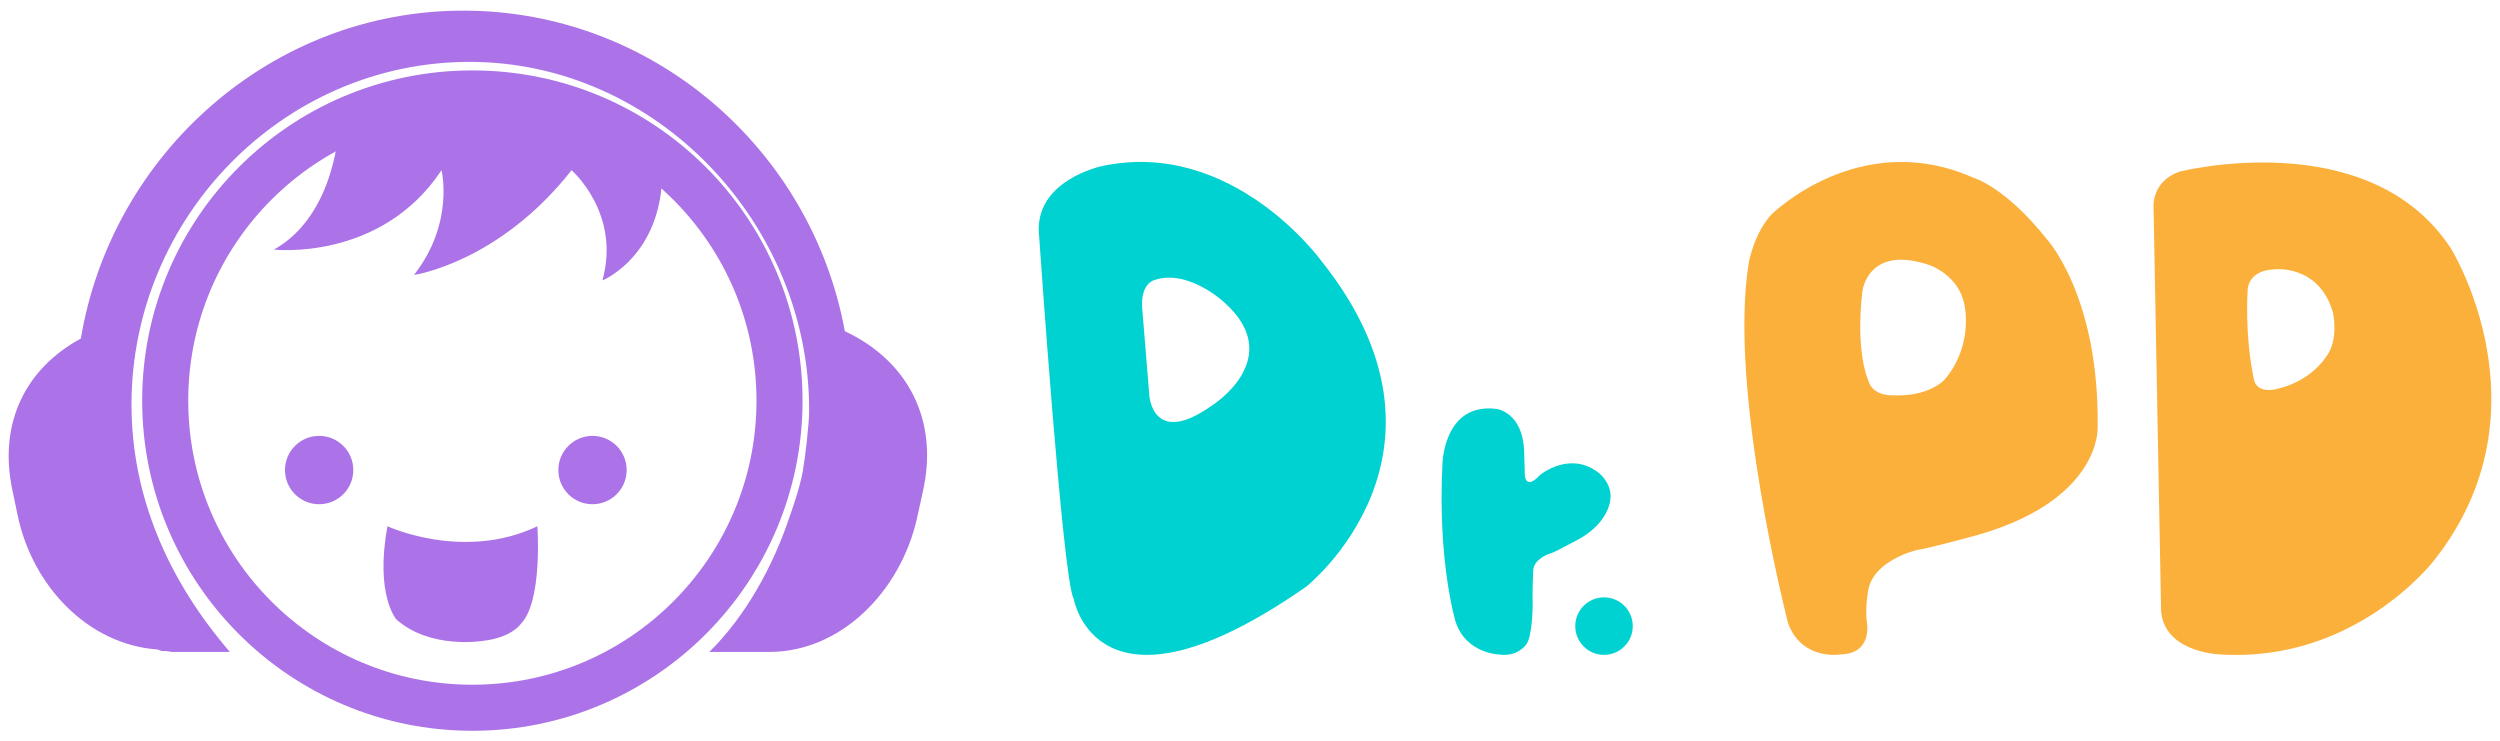 <?xml version="1.0" encoding="utf-8"?>
<!-- Generator: Adobe Illustrator 16.0.0, SVG Export Plug-In . SVG Version: 6.00 Build 0)  -->
<!DOCTYPE svg PUBLIC "-//W3C//DTD SVG 1.1//EN" "http://www.w3.org/Graphics/SVG/1.1/DTD/svg11.dtd">
<svg version="1.1" id="圖層_1" xmlns="http://www.w3.org/2000/svg" xmlns:xlink="http://www.w3.org/1999/xlink" x="0px" y="0px"
	 width="235px" height="69.667px" viewBox="0 0 235 69.667" enable-background="new 0 0 235 69.667" xml:space="preserve">
<g>
	<circle fill="none" stroke="#AB73E7" stroke-width="4.33" stroke-miterlimit="10" cx="44.402" cy="37.656" r="28.873"/>
	<path fill="#AB73E7" d="M33.21,44.184c0,1.774-1.437,3.213-3.211,3.213c-1.773,0-3.211-1.438-3.211-3.213
		c0-1.771,1.438-3.211,3.211-3.211C31.774,40.973,33.21,42.412,33.21,44.184z"/>
	<path fill="#AB73E7" d="M58.907,44.184c0,1.774-1.439,3.213-3.213,3.213s-3.21-1.438-3.21-3.213c0-1.771,1.436-3.211,3.21-3.211
		S58.907,42.412,58.907,44.184z"/>
	<path fill="#AB73E7" d="M36.424,49.469c0,0,7.147,3.314,14.089,0c0,0,0.519,7.045-1.553,9.17c0,0-0.829,1.293-3.575,1.604
		c0,0-4.922,0.829-8.133-2.02C37.252,58.224,35.23,55.892,36.424,49.469z"/>
	<g>
		<g>
			<path fill="#FBB03B" d="M230.387,23.354c-7.682-11.75-25.51-7.223-25.51-7.223c-2.676,0.934-2.442,3.373-2.442,3.373
				l0.699,37.447c-0.118,4.303,5.35,4.551,5.35,4.551c12.913,0.93,20.346-8.859,20.346-8.859
				C239.891,38.623,230.387,23.354,230.387,23.354z M218.661,33.525c0,0-1.307,2.181-4.362,2.965c0,0-2.136,0.74-2.442-0.873
				c-0.874-4.189-0.58-8.262-0.58-8.262s-0.117-1.918,2.501-2.035c0,0,4.208-0.521,5.525,4.072
				C219.303,29.393,219.882,31.951,218.661,33.525z"/>
			<path fill="#FBB03B" d="M197.18,40.178c0.164-12.401-4.804-17.727-4.804-17.727c-3.922-4.938-6.912-5.759-6.912-5.759
				c-10.676-4.72-18.935,3.456-18.935,3.456c-1.675,1.811-2.14,4.526-2.14,4.526c-1.976,12.017,3.703,33.956,3.703,33.956
				c1.358,3.537,4.979,2.879,4.979,2.879c2.924-0.082,2.429-2.92,2.429-2.92c-0.204-1.318,0.083-2.924,0.083-2.924
				c0.371-3.004,4.614-3.963,4.614-3.963c0.983-0.139,4.745-1.154,4.745-1.154C197.563,47.313,197.18,40.178,197.18,40.178z
				 M182.8,35.675c0,0-1.426,1.649-4.883,1.485c0,0-1.922,0.107-2.306-1.426c0,0-1.209-2.523-0.55-8.344
				c0,0,0.495-4.443,6.313-2.469c0,0,2.798,0.932,3.291,3.788C184.665,28.71,185.541,32.439,182.8,35.675z"/>
		</g>
		<g>
			<g>
				<path fill="#00D1D1" d="M135.592,43.594c0,0,0.107-5.813,5.125-5.15c0,0,2.407,0.33,2.55,3.922l0.07,2.361
					c0,0,0.097,1.369,1.419-0.076c0,0,2.859-2.381,5.599-0.137c0,0,1.226,0.992,1.015,2.454c0,0-0.094,2.103-2.951,3.708
					l-1.255,0.662c0,0-1.155,0.638-1.511,0.709c0,0-1.488,0.475-1.534,1.584c0,0-0.096,2.245-0.048,3.26
					c0,0-0.022,3.066-0.637,3.729c0,0-0.792,1.111-2.387,0.916c0,0-3.204-0.02-4.217-3.083
					C136.83,58.452,135.119,52.85,135.592,43.594z"/>
				<path fill="#00D1D1" d="M153.48,58.856c0,1.491-1.21,2.702-2.706,2.702c-1.489,0-2.7-1.211-2.7-2.702
					c0-1.493,1.211-2.704,2.7-2.704C152.271,56.152,153.48,57.363,153.48,58.856z"/>
			</g>
			<path fill="#00D1D1" d="M124.217,24.539c0,0-8.315-11.523-20.586-8.939c0,0-6.559,1.346-5.952,6.609
				c0,0,2.229,32.418,3.239,34.037c0,0,2.128,12.663,21.883-1.113C122.802,55.133,138.603,42.572,124.217,24.539z M113.964,38.09
				c-5.624,4.025-5.927-0.911-5.927-0.911l-0.682-8.358c-0.097-2.164,1.101-2.471,1.101-2.471c3.191-1.157,6.646,2.09,6.646,2.09
				C120.952,33.682,113.964,38.09,113.964,38.09z"/>
		</g>
	</g>
	<path fill="#AB73E7" d="M79.413,31.134C76.301,14.102,61.438,1,43.555,1C25.483,1,10.489,14.5,7.601,31.824
		c-5.153,2.787-7.761,7.893-6.45,14.184l0.504,2.416c1.398,6.707,6.648,12.166,13.14,12.627c0,0.004-0.003,0-0.003,0l0.419,0.143
		c0.778-0.01,0.629,0.086,0.997,0.086l0,0h5.398c-5.714-6.633-9.245-14.514-9.245-23.257c0-17.552,14.227-32.206,31.778-32.206
		c17.556,0,31.921,15.164,31.921,32.715c0,1.375-0.369,4.436-0.599,5.768c-0.285,1.652-1.236,4.261-1.236,4.261
		c-1.575,4.728-4.179,9.405-7.55,12.72h5.639c0.006,0-0.005,0,0,0c6.717,0,12.313-5.65,13.879-12.543l0.553-2.521
		C88.285,39.443,85.286,33.876,79.413,31.134z"/>
	<path fill="#AB73E7" d="M31.865,11.754c0,0-0.209,8.393-6.114,11.708c0,0,10.05,1.138,15.75-7.461c0,0,1.241,4.972-2.589,9.845
		c0,0,7.975-1.143,14.814-9.845c0,0,4.663,4.042,2.9,10.362c0,0,6.113-2.487,5.598-11.295c0,0-9.74-8.598-23.728-5.803
		C38.495,9.266,34.247,10.201,31.865,11.754z"/>
</g>
</svg>
